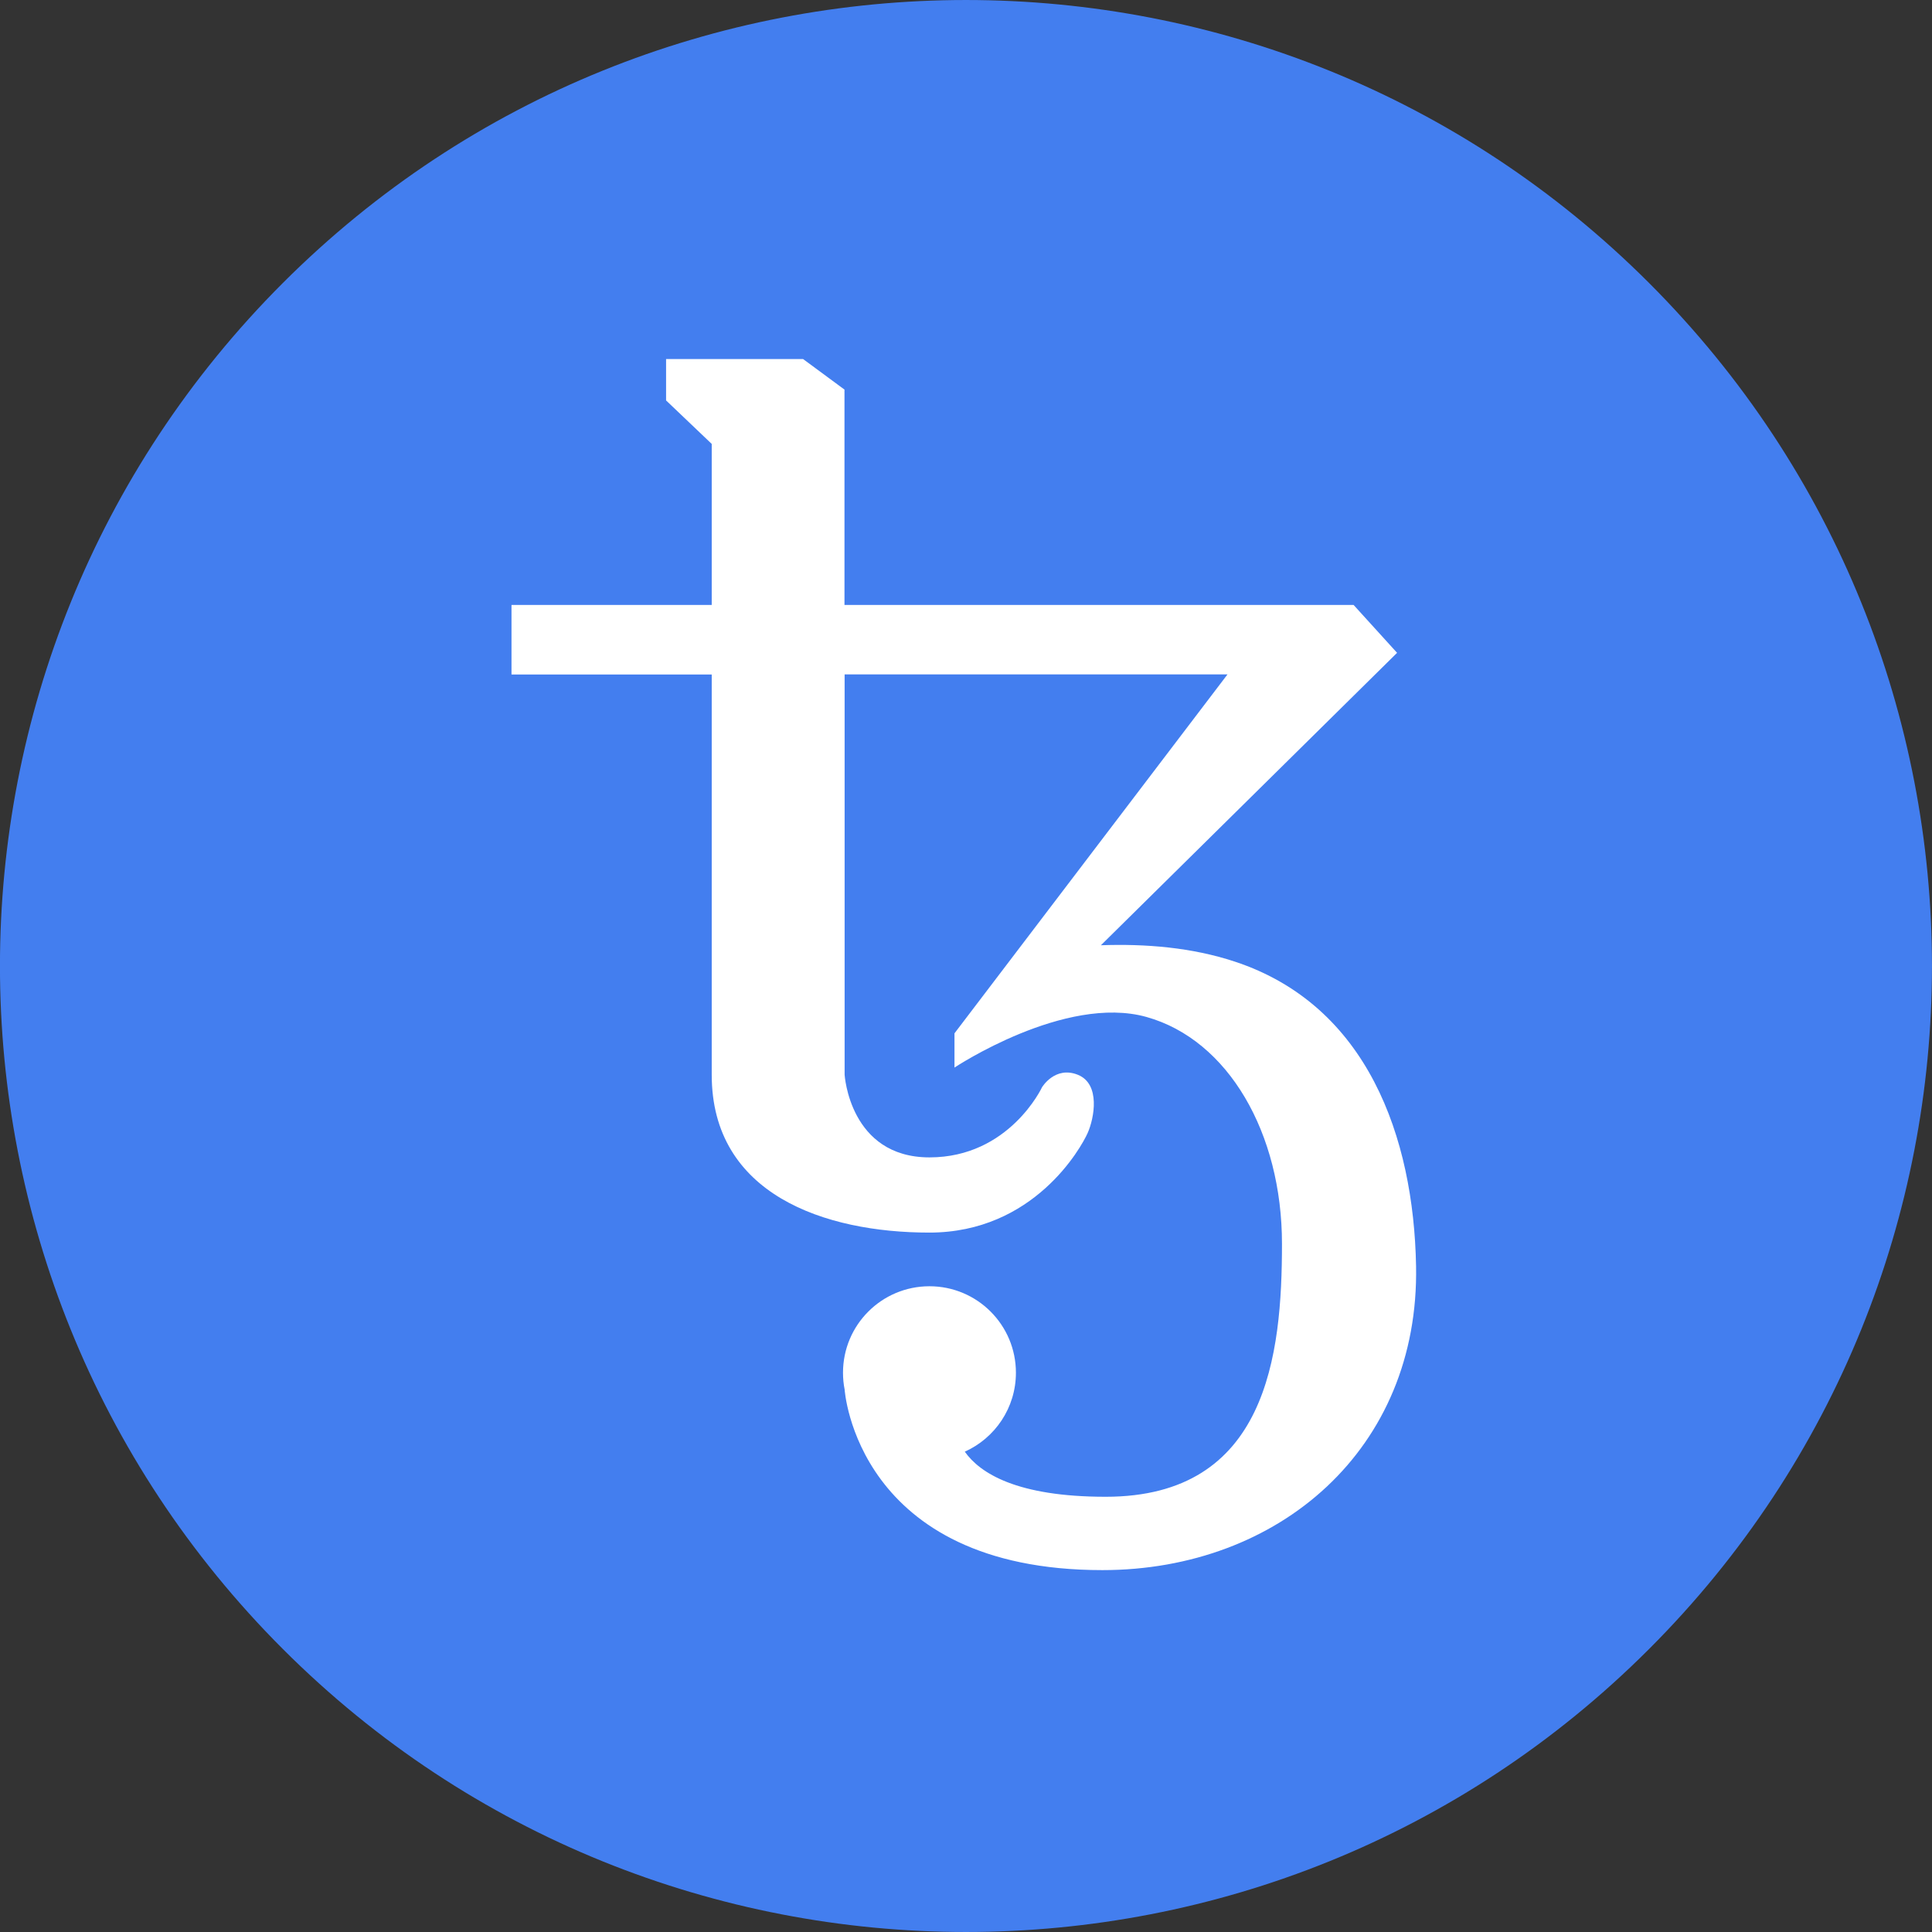 <svg width="80" height="80" viewBox="0 0 80 80" fill="none" xmlns="http://www.w3.org/2000/svg">
<rect x="0" y="0" width="80" height="80" fill="#333333" stroke="none"/>
<g clip-path="url(#clip0_1273_80824)">
<g clip-path="url(#clip1_1273_80824)">
<path d="M68.283 68.284C83.904 52.663 83.904 27.337 68.283 11.716C52.662 -3.905 27.335 -3.905 11.714 11.716C-3.907 27.337 -3.907 52.663 11.714 68.284C27.335 83.905 52.662 83.905 68.283 68.284Z" fill="#437EEF"/>
<path d="M45.575 39.152L57.85 27.032L56.049 25.049H34.968V16.132L33.255 14.868H27.581V16.581L29.471 18.382V25.049H21.18V27.93H29.471V44.505C29.471 49.46 34.153 51.039 38.481 51.039C42.809 51.039 44.766 47.526 45.037 46.916C45.309 46.306 45.58 44.888 44.633 44.505C43.685 44.123 43.148 45.021 43.148 45.021C43.148 45.021 41.795 47.925 38.487 47.925C35.178 47.925 34.974 44.5 34.974 44.5V27.925H50.828L39.523 42.788V44.206C39.523 44.206 44.095 41.164 47.475 42.111C50.856 43.059 53.084 46.91 53.084 51.505C53.084 56.099 52.474 61.978 45.785 61.978C42.1 61.978 40.576 60.998 39.95 60.111C41.197 59.551 42.067 58.299 42.067 56.841C42.067 54.863 40.465 53.261 38.487 53.261C36.508 53.261 34.907 54.863 34.907 56.841C34.907 57.08 34.929 57.312 34.974 57.534C34.974 57.534 35.444 65.015 45.647 65.015C52.967 65.015 58.781 59.994 58.636 52.419C58.537 47.093 56.625 41.629 51.127 39.817C49.349 39.23 47.442 39.075 45.58 39.141L45.575 39.152Z" fill="white"/>
</g>
</g>
<defs>
<clipPath id="clip0_1273_80824">
<rect width="80" height="80" fill="white"/>
</clipPath>
<clipPath id="clip1_1273_80824">
<rect width="80" height="80" fill="white"/>
</clipPath>
</defs>
</svg>
